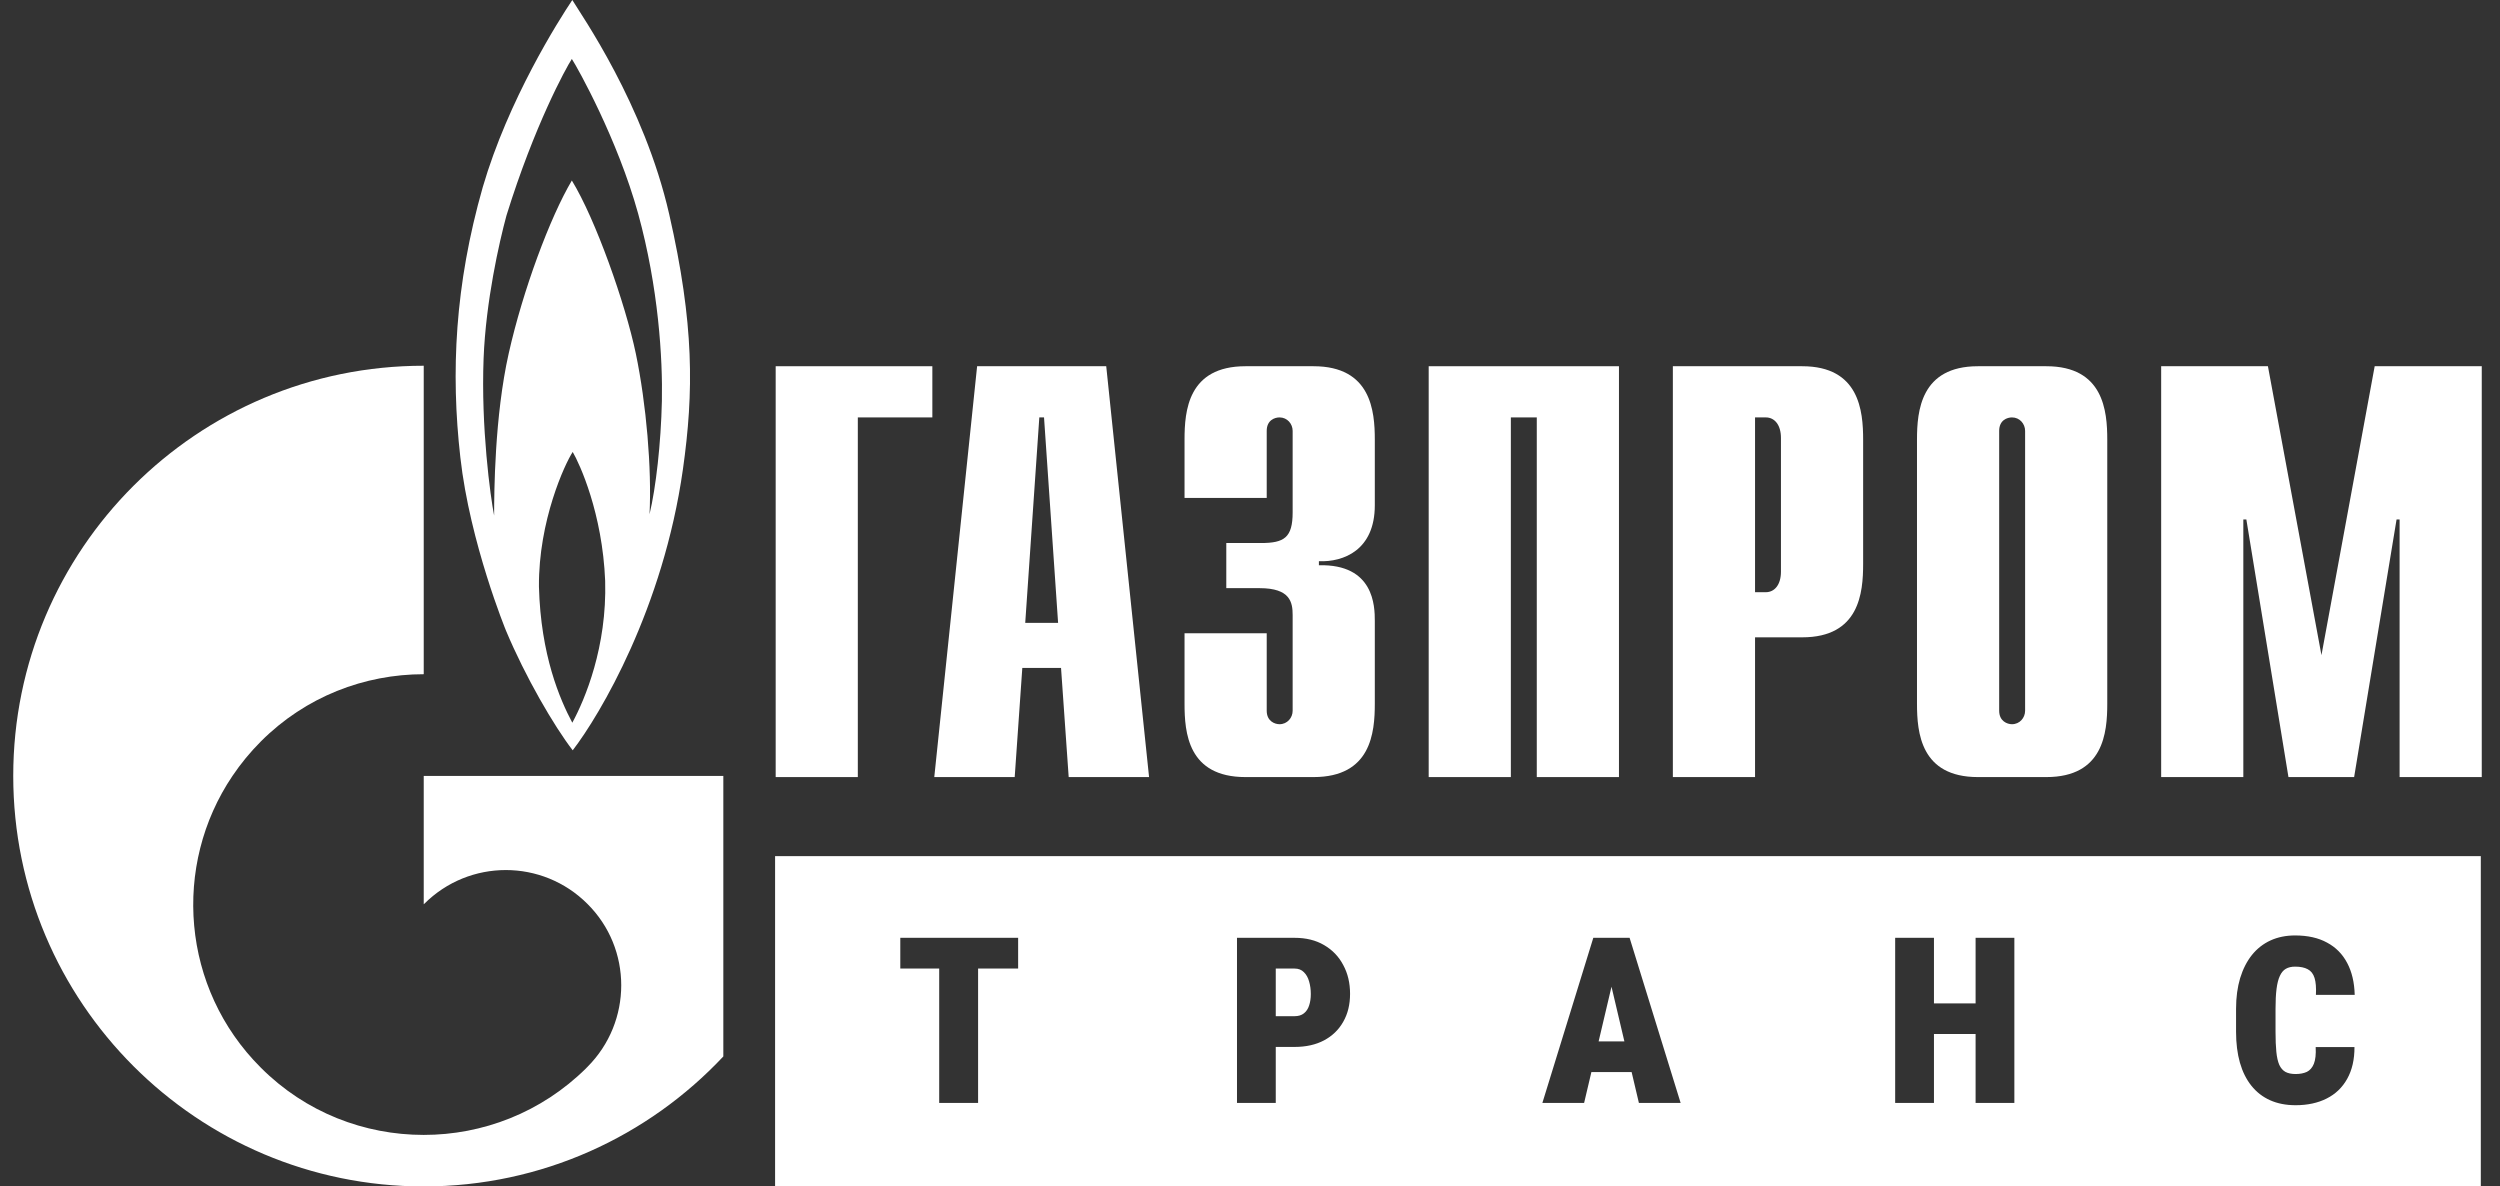 <svg width="118" height="56" viewBox="0 0 118 56" fill="none" xmlns="http://www.w3.org/2000/svg">
<rect x="0" y="0" width="118" height="56" fill="#333333" stroke="none"/>
<path d="M36.612 17.286H44.007V19.702H40.489V36.678H36.612V17.286Z" fill="white"/>
<path d="M48.391 29.398L49.056 19.702H49.278L49.942 29.398H48.391ZM44.098 36.678H47.894L48.253 31.528H50.081L50.442 36.678H54.236L52.214 17.286H46.12L44.098 36.678Z" fill="white"/>
<path d="M59.789 29.891V33.547C59.789 34.04 60.17 34.183 60.393 34.183C60.758 34.183 61.013 33.881 61.013 33.547V29.032C61.013 28.428 60.901 27.761 59.455 27.761H57.881V25.631H59.518C60.615 25.631 61.013 25.377 61.013 24.184V20.338C61.013 20.004 60.758 19.702 60.393 19.702C60.17 19.702 59.789 19.829 59.789 20.338V23.501H55.91V20.751C55.91 19.4 56.069 17.286 58.787 17.286H61.998C64.716 17.286 64.891 19.4 64.891 20.751V23.851C64.891 25.965 63.413 26.537 62.252 26.489V26.68C64.859 26.616 64.891 28.619 64.891 29.303V33.213C64.891 34.58 64.716 36.678 61.998 36.678H58.787C56.069 36.678 55.91 34.58 55.91 33.213V29.891H59.789Z" fill="white"/>
<path d="M67.434 17.286H76.415V36.678H72.536V19.702H71.312V36.678H67.434V17.286Z" fill="white"/>
<path d="M82.838 27.952V19.702H83.346C83.759 19.702 84.061 20.052 84.061 20.671V26.982C84.061 27.602 83.759 27.952 83.346 27.952H82.838ZM78.959 36.678H82.838V30.082H85.063C87.765 30.082 87.94 27.983 87.94 26.616V20.751C87.94 19.4 87.765 17.286 85.063 17.286H78.959V36.678Z" fill="white"/>
<path d="M95.585 33.547C95.585 33.881 95.331 34.183 94.965 34.183C94.742 34.183 94.361 34.04 94.361 33.547V20.338C94.361 19.829 94.742 19.702 94.965 19.702C95.331 19.702 95.585 20.004 95.585 20.338V33.547ZM90.482 33.213C90.482 34.58 90.657 36.678 93.359 36.678H96.586C99.289 36.678 99.463 34.58 99.463 33.213V20.751C99.463 19.4 99.289 17.286 96.586 17.286H93.359C90.657 17.286 90.482 19.4 90.482 20.751V33.213Z" fill="white"/>
<path d="M112.085 17.286H117.139V36.678H113.261V24.518H113.118L111.115 36.678H108.015L106.028 24.518H105.885V36.678H102.007V17.286H107.046L109.573 30.924L112.085 17.286Z" fill="white"/>
<path fill-rule="evenodd" clip-rule="evenodd" d="M36.584 40.411H117.094V55.999H36.584V40.411ZM109.3 49.42H111.131C111.134 50.005 111.02 50.505 110.788 50.919C110.56 51.33 110.237 51.64 109.819 51.85C109.402 52.061 108.913 52.166 108.353 52.166C107.899 52.166 107.498 52.088 107.148 51.931C106.798 51.774 106.504 51.545 106.265 51.246C106.026 50.946 105.846 50.584 105.724 50.159C105.603 49.731 105.542 49.245 105.542 48.703V47.616C105.542 47.077 105.607 46.594 105.735 46.166C105.867 45.737 106.053 45.373 106.292 45.074C106.534 44.774 106.827 44.545 107.17 44.388C107.516 44.231 107.901 44.153 108.326 44.153C108.922 44.153 109.425 44.265 109.835 44.49C110.249 44.711 110.567 45.032 110.788 45.454C111.01 45.871 111.127 46.373 111.142 46.958H109.311C109.329 46.619 109.307 46.353 109.247 46.16C109.186 45.964 109.079 45.827 108.925 45.748C108.776 45.666 108.576 45.625 108.326 45.625C108.155 45.625 108.01 45.659 107.892 45.727C107.775 45.794 107.68 45.907 107.609 46.064C107.537 46.217 107.485 46.421 107.453 46.674C107.421 46.928 107.405 47.238 107.405 47.606V48.703C107.405 49.078 107.418 49.392 107.443 49.645C107.468 49.898 107.514 50.104 107.582 50.261C107.653 50.414 107.75 50.525 107.871 50.593C107.996 50.66 108.156 50.694 108.353 50.694C108.56 50.694 108.736 50.66 108.883 50.593C109.029 50.521 109.14 50.395 109.214 50.212C109.289 50.027 109.318 49.763 109.3 49.42ZM46.166 52.059V45.716H48.056V44.265H42.494V45.716H44.33V52.059H46.166ZM61.105 49.415H60.216V52.059H58.386V44.265H61.105C61.644 44.265 62.108 44.379 62.497 44.608C62.889 44.836 63.191 45.15 63.401 45.55C63.616 45.946 63.723 46.399 63.723 46.91C63.723 47.413 63.616 47.852 63.401 48.227C63.191 48.601 62.889 48.894 62.497 49.104C62.108 49.311 61.644 49.415 61.105 49.415ZM60.216 47.964H61.105C61.287 47.964 61.433 47.919 61.544 47.83C61.658 47.741 61.74 47.618 61.79 47.461C61.844 47.3 61.87 47.12 61.87 46.92C61.87 46.706 61.844 46.508 61.79 46.326C61.74 46.144 61.658 45.998 61.544 45.887C61.433 45.773 61.287 45.716 61.105 45.716H60.216V47.964ZM75.113 50.603L74.77 52.059H72.8L75.204 44.265H76.917L79.326 52.059H77.356L77.013 50.603H75.113ZM76.063 46.573L75.455 49.153H76.671L76.063 46.573ZM93.248 48.805H91.283V52.059H89.452V44.265H91.283V47.359H93.248V44.265H95.078V52.059H93.248V48.805Z" fill="white"/>
<path d="M31.586 10.11C30.399 4.912 27.423 0.684 27.013 0C26.364 0.97 23.991 4.705 22.785 8.838C21.467 13.463 21.273 17.565 21.728 21.586C22.179 25.624 23.885 29.772 23.885 29.772C24.791 31.934 26.148 34.271 27.032 35.415C28.327 33.73 31.305 28.707 32.233 22.158C32.749 18.502 32.772 15.307 31.586 10.11ZM27.013 34.112C26.43 33.015 25.523 30.933 25.438 27.69C25.415 24.575 26.666 21.888 27.032 21.332C27.358 21.888 28.436 24.225 28.564 27.42C28.652 30.535 27.615 32.999 27.013 34.112ZM31.241 18.932C31.197 20.919 30.96 23.017 30.658 24.273C30.766 22.111 30.507 19.075 30.011 16.69C29.515 14.322 28.111 10.348 26.991 8.52C25.956 10.268 24.681 13.702 24.013 16.674C23.343 19.647 23.323 23.255 23.323 24.336C23.145 23.43 22.7 20.171 22.826 16.913C22.931 14.226 23.56 11.445 23.905 10.173C25.221 5.929 26.711 3.211 26.991 2.782C27.27 3.211 29.146 6.565 30.119 10.078C31.087 13.591 31.282 16.96 31.241 18.932Z" fill="white"/>
<path d="M29.027 36.623H20V42.68C20.008 42.68 20.014 42.664 20.022 42.664C22.149 40.534 25.599 40.534 27.727 42.664C29.854 44.778 29.854 48.227 27.727 50.357C27.717 50.373 27.708 50.373 27.698 50.389C27.687 50.389 27.676 50.405 27.666 50.421C25.544 52.519 22.772 53.568 20 53.568C17.215 53.568 14.43 52.519 12.307 50.389C8.562 46.654 8.118 40.852 10.973 36.623C11.358 36.051 11.801 35.511 12.307 35.002C14.43 32.872 17.215 31.823 20 31.823V17.263C9.299 17.263 0.625 25.926 0.625 36.623C0.625 47.321 9.299 56 20 56C25.579 56 30.606 53.632 34.141 49.864V36.623H29.027Z" fill="white"/>
</svg>
